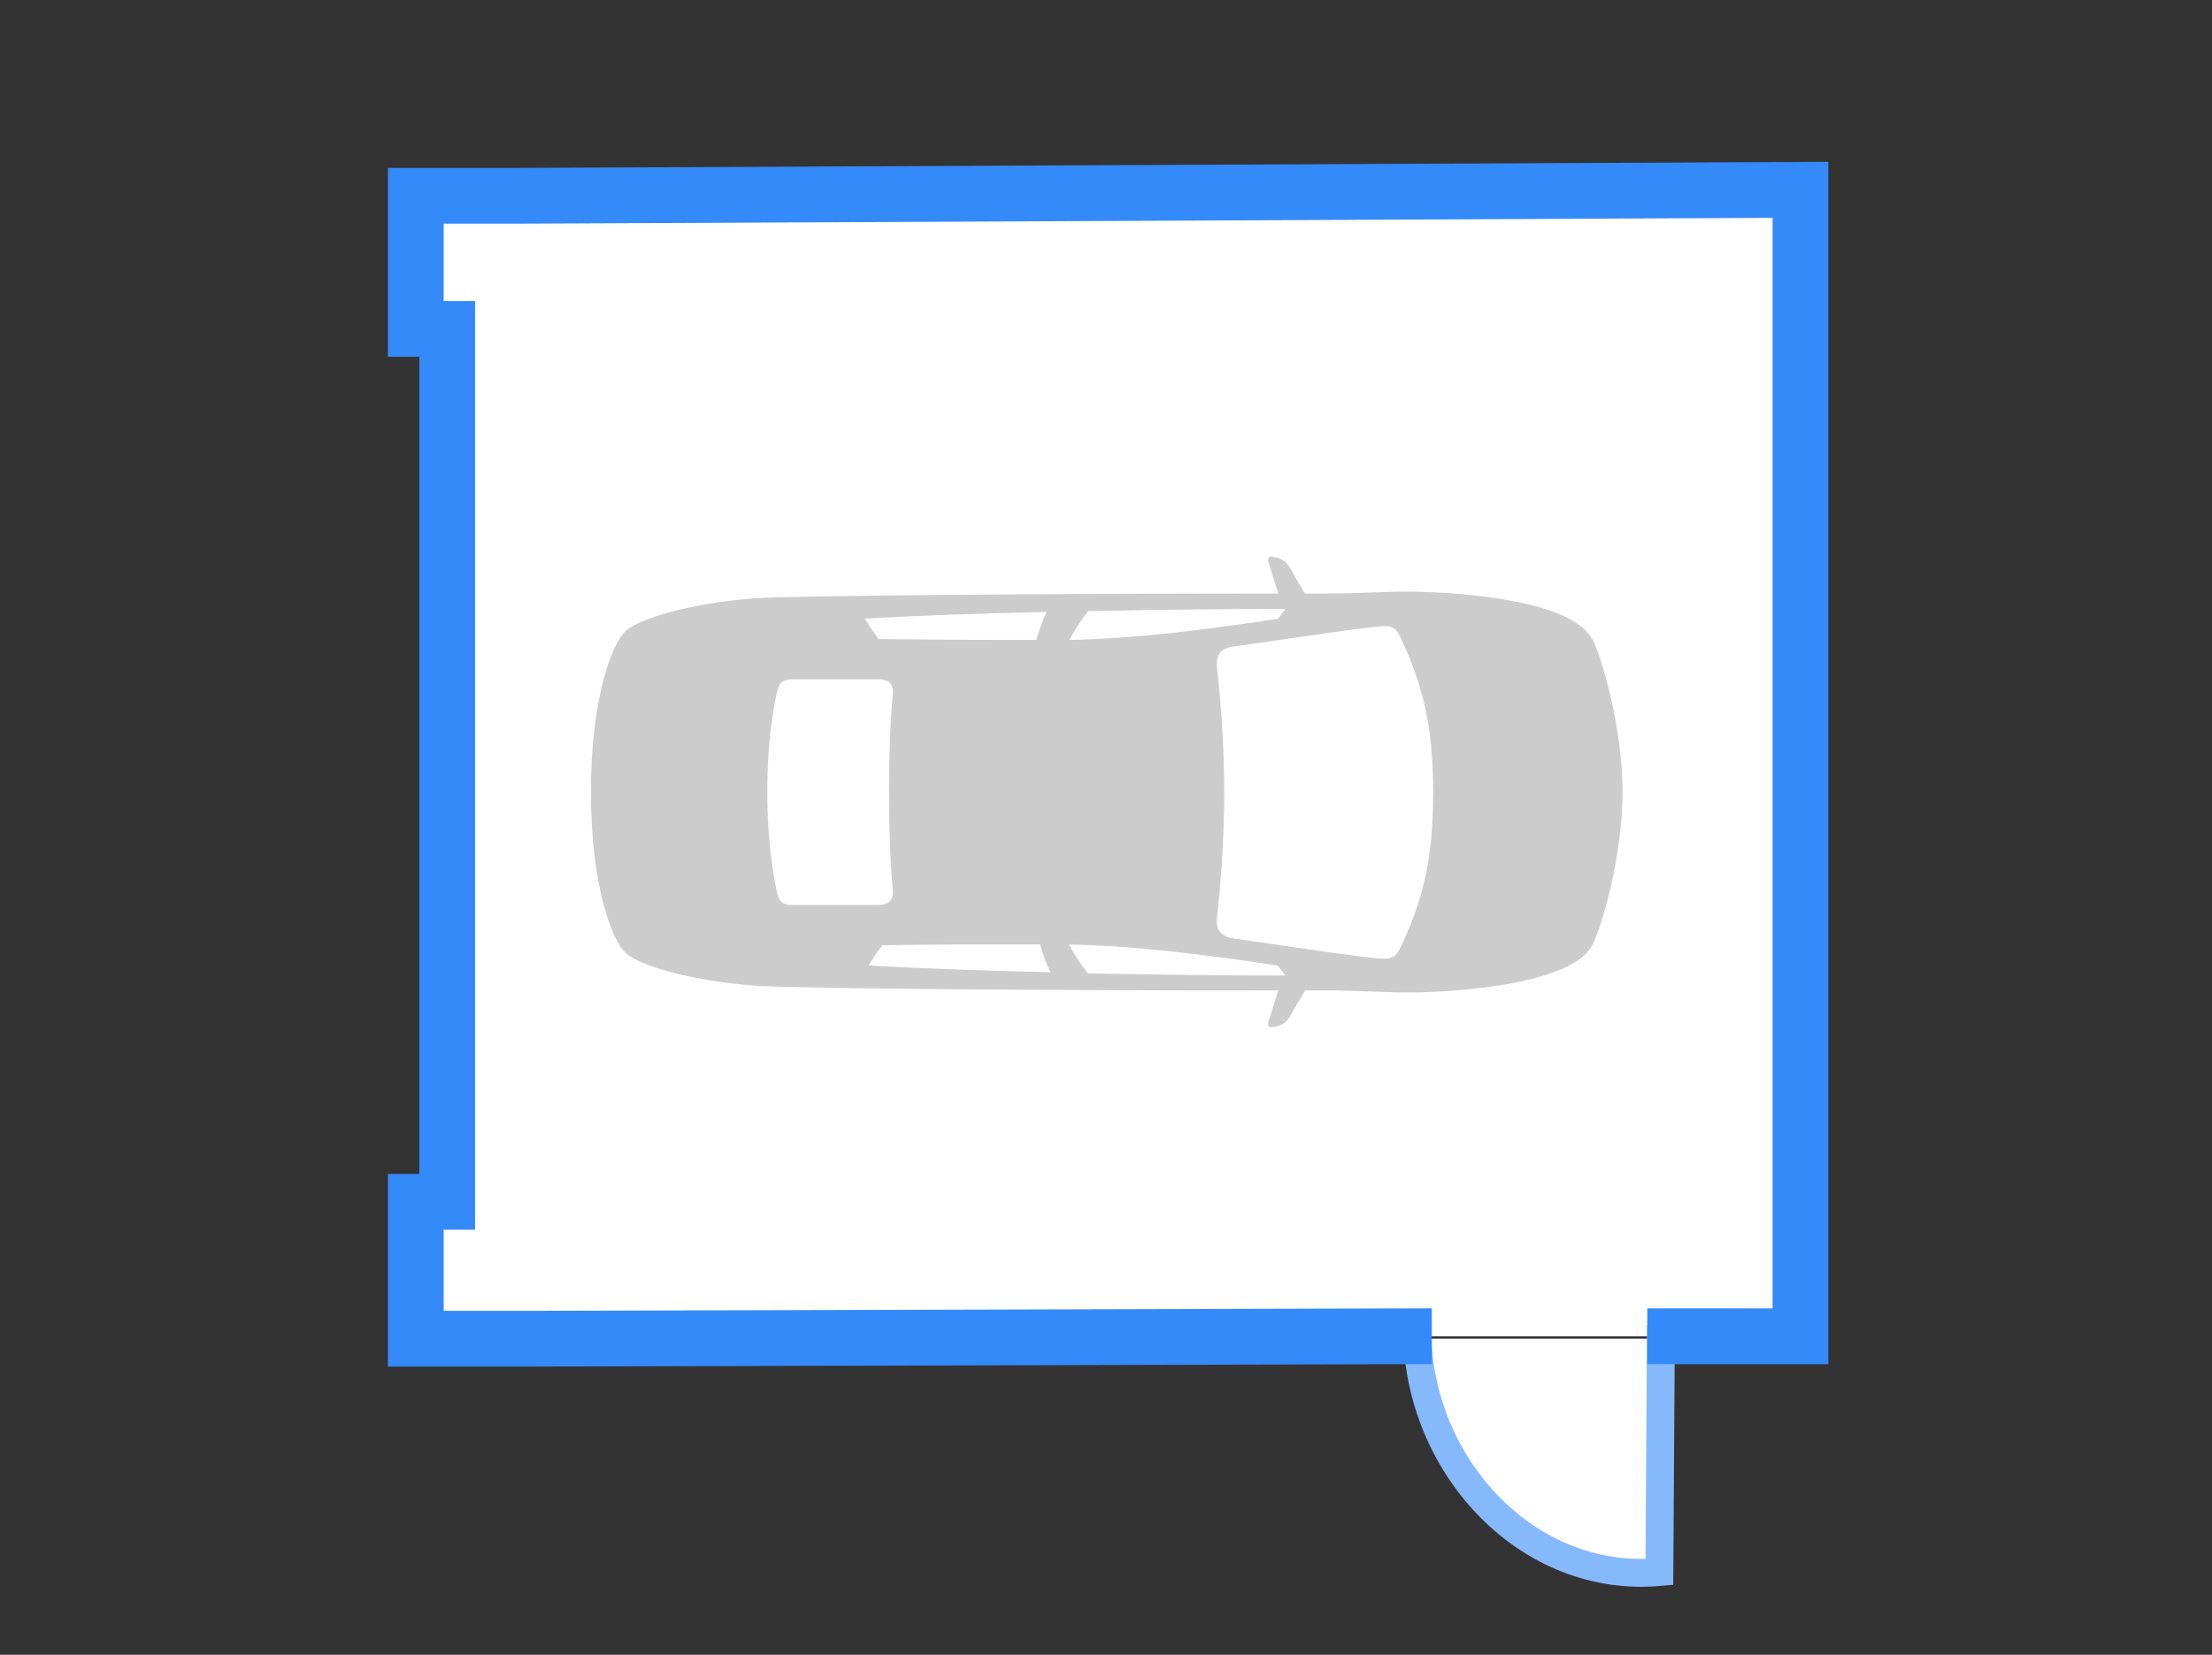 <?xml version="1.0" encoding="UTF-8"?><svg xmlns="http://www.w3.org/2000/svg" viewBox="0 0 119 89"><rect x="0" y="0" width="119" height="89" fill="#333333" stroke="none"/><defs><style>.c,.d{fill:#fff;}.e{fill:#cdcccc;}.f{stroke:#86b9fb;stroke-width:1.5px;}.f,.g{fill:none;stroke-linecap:square;stroke-miterlimit:10;}.f,.d{isolation:isolate;}.g{stroke:#358af9;stroke-width:3px;}.h{opacity:0;}</style></defs><g id="a"><g class="h"><path class="c" d="M118.94,.06V88.94H.06V.06H118.94m.06-.06H0V89H119V0h0Z"/></g></g><g id="b"><rect class="c" x="22.99" y="10.53" width="73.87" height="61.34"/><path class="d" d="M76.25,72c.26,7,5.98,13.17,13.02,12.55l.08-12.55h-13.1Z"/><g><path class="f" d="M76.25,72c.26,7,5.98,13.17,13.02,12.55l.08-12.55"/><polyline class="g" points="90.12 71.87 96.86 71.87 96.86 15.87 96.86 11.91 96.86 10.21 28.02 10.53 24.06 10.53 22.37 10.53 22.37 17.69 24.06 17.69 24.06 64.64 22.37 64.64 22.37 72 24.06 72 28.4 72 75.53 71.87"/><path class="e" d="M85.63,34.35c-1.09-2.05-6.99-2.5-9.7-2.53-1.31-.02-2.84,.11-4.64,.1-.36,0-.73,0-1.1,0-.04-.08-.13-.23-.24-.42-.16-.27-.36-.61-.5-.87-.26-.48-.58-.62-.99-.68,0,0,0,0,0,0,0,0-.01,0-.02-.01-.09,0-.16,0-.19,.06-.05,.06-.04,.16-.01,.25,.02,.06,.08,.24,.15,.46,.12,.37,.28,.88,.31,1,.02,.08,.04,.15,.07,.21-10.7,0-25.88,.1-28.16,.26-3.44,.25-6.19,1.09-6.93,1.74-.75,.66-1.89,3.61-1.89,8.68,0,5.07,1.15,8.02,1.89,8.67,.73,.66,3.49,1.49,6.93,1.74,2.29,.17,17.47,.27,28.16,.26-.03,.06-.05,.12-.07,.2-.03,.13-.2,.65-.32,1.03-.07,.2-.12,.37-.14,.43-.02,.1-.04,.2,.01,.26,.03,.04,.07,.05,.13,.05,.02,0,.04,0,.05,0h.04c.41-.06,.74-.19,.99-.68,.13-.25,.32-.57,.48-.83,.12-.2,.22-.37,.27-.46,.37,0,.74,0,1.1,0,1.81,0,3.34,.12,4.64,.11,2.7-.03,8.61-.49,9.7-2.53,.56-1.06,1.64-4.89,1.64-8.26,0-3.35-1.08-7.18-1.64-8.25Zm-27.1-1.48c4.05-.09,7.95-.12,10.62-.12l-.39,.53c-3.99,.6-7.65,1.07-11.24,1.14,.31-.55,.69-1.14,1.01-1.54Zm-15.85,15.81c-.58,0-.77-.19-.88-.68-.35-1.67-.52-3.41-.52-5.4s.16-3.72,.52-5.39c.11-.49,.3-.68,.88-.68h4.55c.61,0,.84,.27,.8,.76-.15,1.82-.2,3.33-.2,5.3s.05,3.5,.2,5.31c.04,.5-.19,.77-.8,.77-1.77,0-3.38,0-4.55,0Zm13.63-15.77c-.22,.45-.41,.98-.56,1.51-3.44,0-6.18-.02-8.49-.05l-.4-.57-.34-.53c2.81-.16,6.3-.28,9.79-.36Zm-9.59,19.02l.36-.56,.38-.53c2.3-.04,5.05-.05,8.49-.05,.15,.52,.34,1.06,.56,1.5-3.49-.08-6.98-.2-9.79-.36Zm11.8,.41c-.33-.4-.71-.98-1.01-1.54,3.58,.07,7.24,.53,11.24,1.13l.39,.54c-2.67,0-6.57-.04-10.62-.12Zm16.93-1.61c-.29,.63-.41,.83-.98,.83-.19,0-.42-.02-.72-.05-1.14-.13-2.51-.33-4.11-.56-1.02-.15-2.08-.31-3.19-.46-.76-.11-1.04-.43-.98-1.14,.26-2.33,.39-4.59,.39-6.73s-.13-4.41-.39-6.72c-.06-.73,.21-1.05,.98-1.14,1.1-.15,2.14-.31,3.15-.45,1.61-.24,3.01-.44,4.15-.57,.31-.03,.54-.06,.73-.06,.56,0,.68,.2,.97,.83,1.04,2.31,1.65,4.38,1.65,8.11,0,3.74-.6,5.81-1.65,8.12Z"/></g></g></svg>